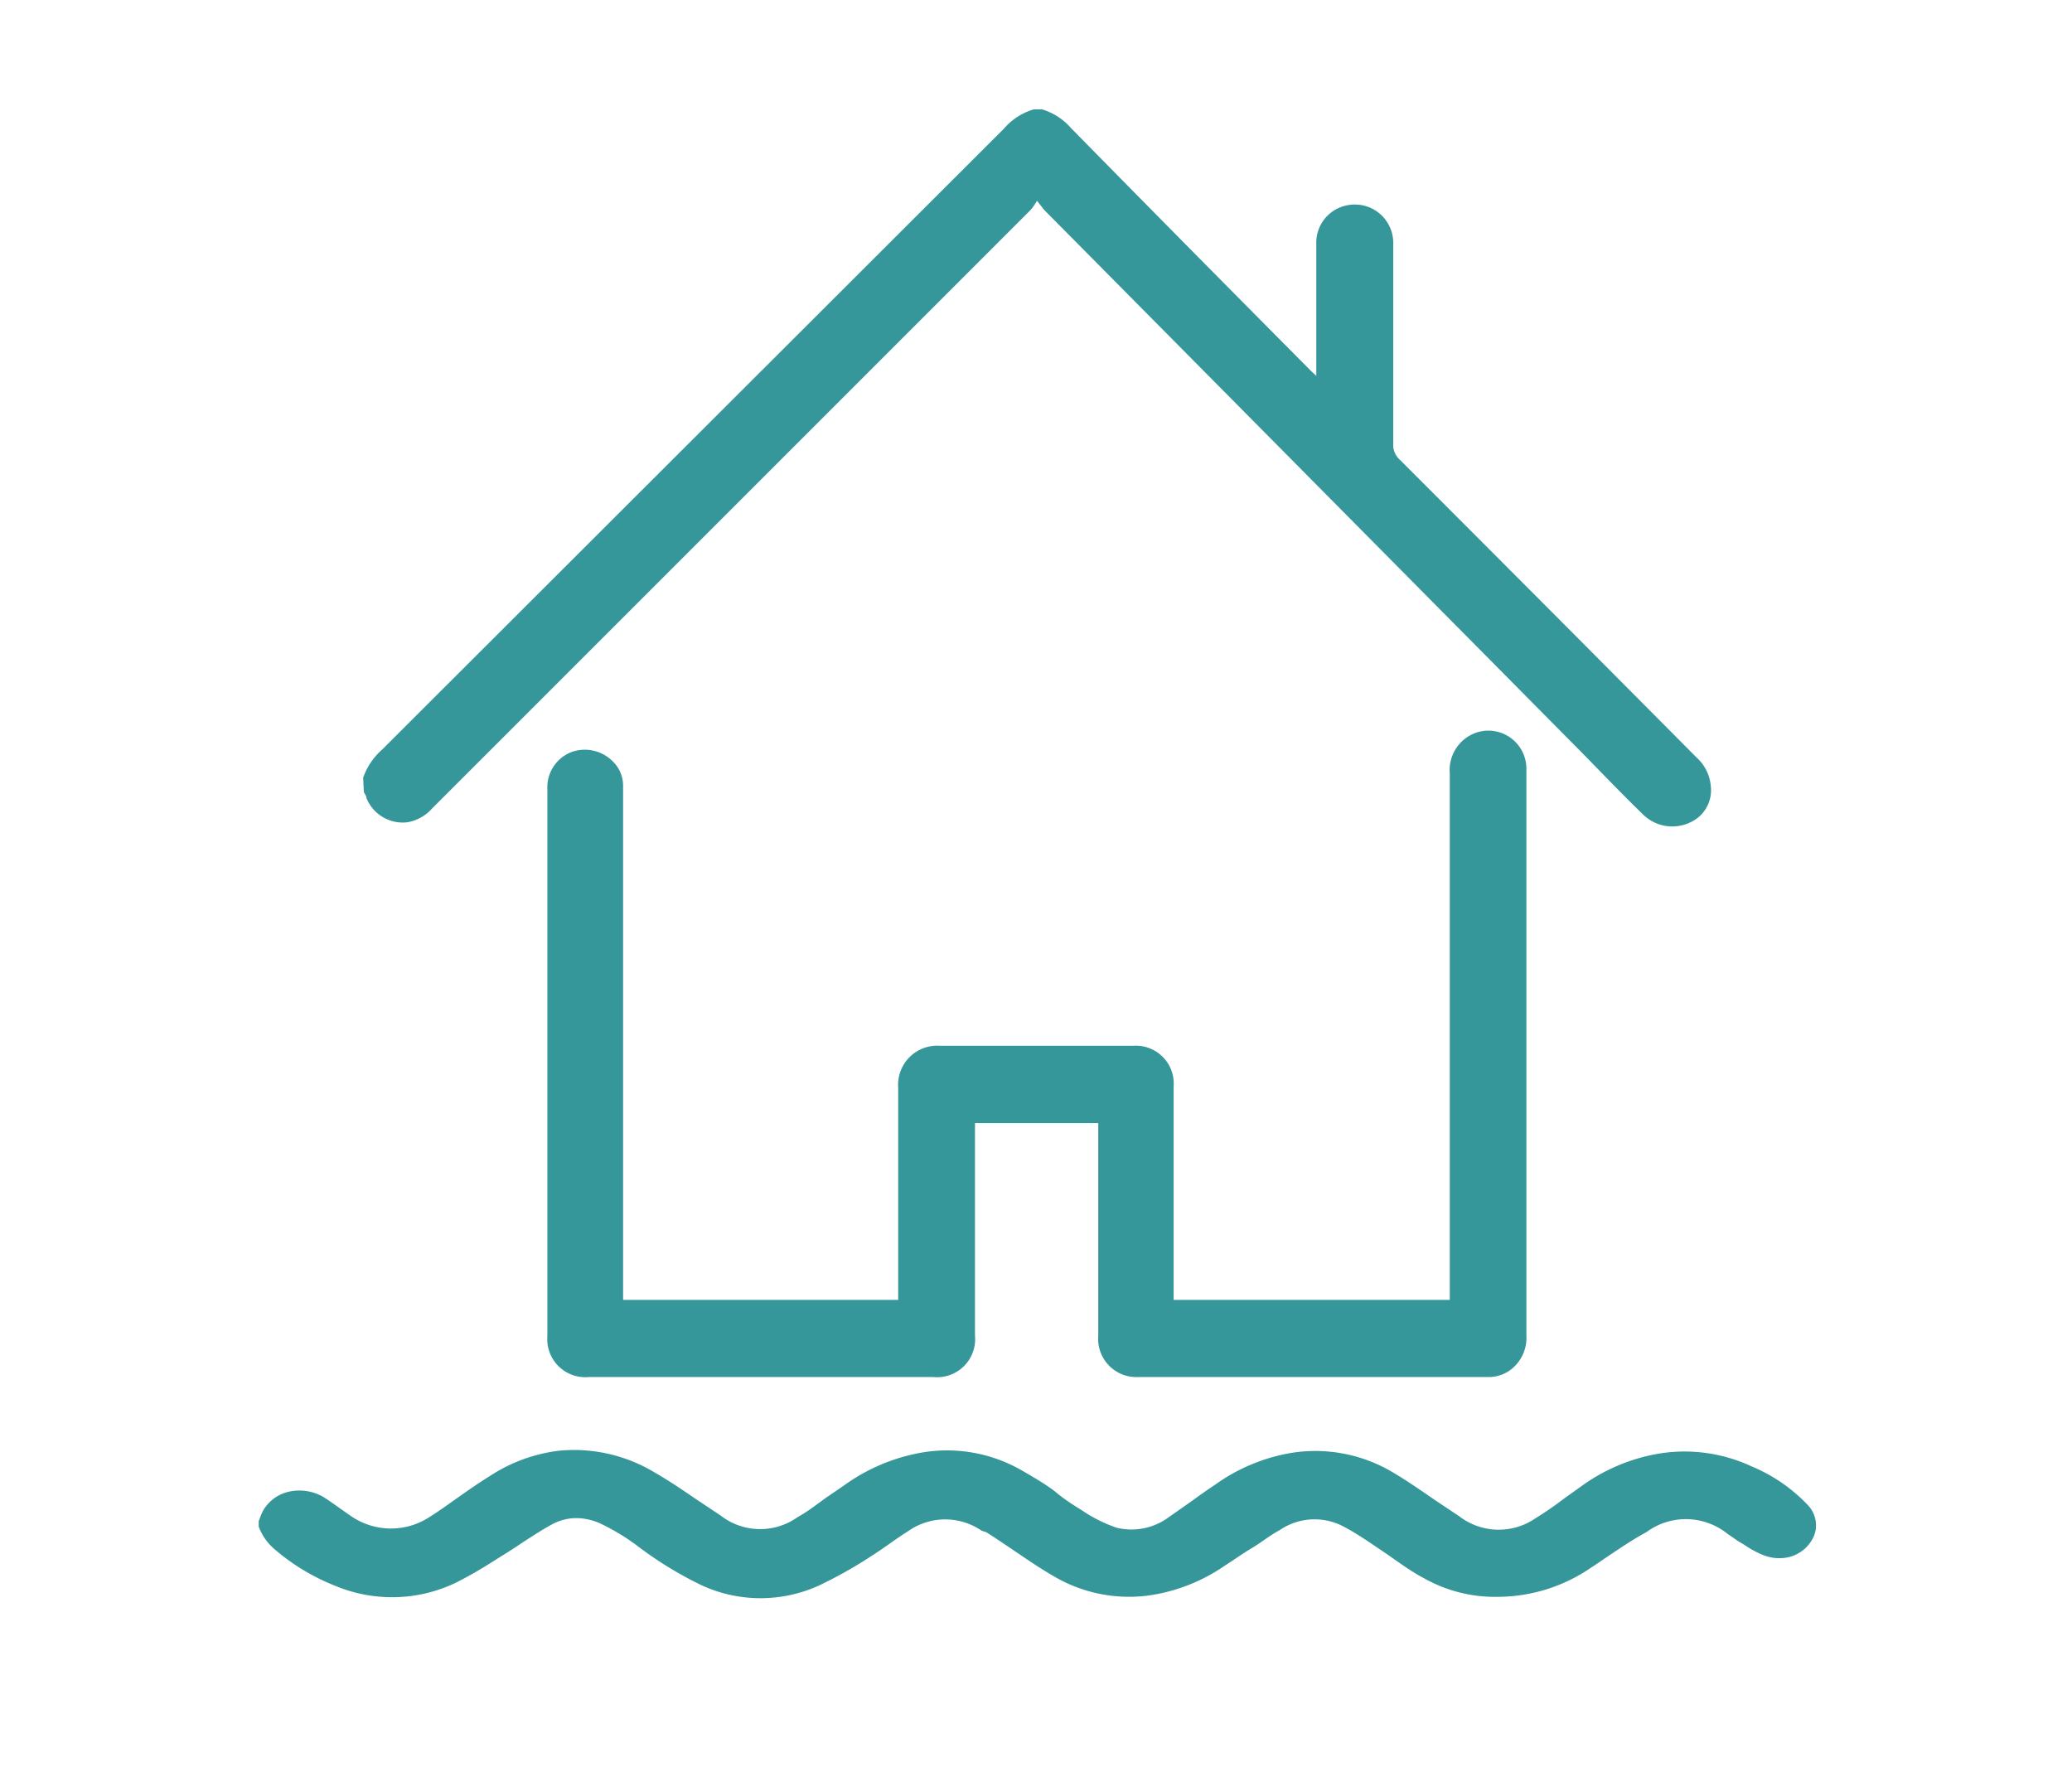 <?xml version="1.0" encoding="UTF-8"?> <svg xmlns="http://www.w3.org/2000/svg" id="Layer_1" data-name="Layer 1" viewBox="0 0 117.65 100.35"> <defs> <style>.cls-1{fill:#fff;}.cls-2{fill:#359799;}</style> </defs> <title>01</title> <rect class="cls-1" width="117.65" height="100.35"></rect> <path class="cls-2" d="M20.62,44.16a3.77,3.77,0,0,1,1.07-1.59L57,7.31a3.54,3.54,0,0,1,1.7-1.1h.47a3.51,3.51,0,0,1,1.64,1.06Q67.56,14.14,74.38,21c.09.1.2.19.36.34V13.85a2.16,2.16,0,0,1,1.74-2.19,2.18,2.18,0,0,1,2.63,2.12c0,3,0,6,0,8.94,0,.82,0,1.64,0,2.46a1.12,1.12,0,0,0,.37.92Q87.91,34.53,96.32,43a2.47,2.47,0,0,1,.82,1.63,2,2,0,0,1-1.2,2.08,2.36,2.36,0,0,1-2.6-.42C92,45,90.73,43.65,89.43,42.34L59.37,12c-.14-.14-.26-.32-.49-.6a3.35,3.35,0,0,1-.35.51l-34,34a2.4,2.4,0,0,1-1.41.78,2.22,2.22,0,0,1-2.31-1.37c0-.12-.1-.23-.15-.35Z"></path> <path class="cls-2" d="M35.4,73.81H51V61.75a2.22,2.22,0,0,1,2.36-2.37q5.53,0,11,0a2.15,2.15,0,0,1,2.28,2.31V73.81H82.32V43.92a2.25,2.25,0,0,1,1.53-2.33,2.16,2.16,0,0,1,2.82,2.06V75.82a2.28,2.28,0,0,1-.81,1.89,2.08,2.08,0,0,1-1.37.48q-9.94,0-19.87,0a2.17,2.17,0,0,1-2.26-2.34c0-3.85,0-7.71,0-11.56v-.52h-7V75.83A2.16,2.16,0,0,1,53,78.19H33.43a2.16,2.16,0,0,1-2.35-2.32q0-15.54,0-31.08a2.14,2.14,0,0,1,1.35-2.08,2.23,2.23,0,0,1,2.4.56,1.91,1.91,0,0,1,.55,1.34c0,.16,0,.33,0,.5v28.7Z"></path> <path class="cls-2" d="M93.48,87a3.77,3.77,0,0,1,4.62.1l.28.19.3.21.37.22a5.34,5.34,0,0,0,1,.55,2.42,2.42,0,0,0,1.13.2A2.09,2.09,0,0,0,103,87.21a1.65,1.65,0,0,0-.35-1.75,9.3,9.3,0,0,0-3.2-2.2,9,9,0,0,0-5.33-.71,10.5,10.5,0,0,0-4.4,1.89l-.87.62a20,20,0,0,1-1.65,1.14,3.68,3.68,0,0,1-4.35-.11l-1.38-.92c-.78-.54-1.59-1.1-2.42-1.59a8.59,8.59,0,0,0-5.62-1.1A10.36,10.36,0,0,0,69,84.3c-.45.3-.88.6-1.3.91l-1.34.94a3.56,3.56,0,0,1-2.94.6,8.19,8.19,0,0,1-2-1c-.49-.3-1-.63-1.44-1s-1.27-.86-1.93-1.24a8.5,8.5,0,0,0-5.54-1.06,10.65,10.65,0,0,0-4.62,1.92l-1,.68c-.51.37-1,.76-1.61,1.1a3.66,3.66,0,0,1-4.38-.11l-1.34-.89c-.76-.52-1.55-1.06-2.37-1.53a8.86,8.86,0,0,0-5.42-1.25,9.14,9.14,0,0,0-4,1.47c-.62.38-1.21.8-1.81,1.22s-1,.72-1.56,1.07a4,4,0,0,1-4.52-.08l-.5-.35c-.34-.24-.67-.48-1-.69a2.72,2.72,0,0,0-2.06-.29,2.26,2.26,0,0,0-1.39,1.07,3.25,3.25,0,0,0-.18.43l-.06.15v.31a3.11,3.11,0,0,0,1,1.37,12,12,0,0,0,3.36,2,8.37,8.37,0,0,0,6.83-.18,23.05,23.05,0,0,0,2.11-1.21l.61-.38c.36-.22.71-.45,1.06-.69.53-.34,1.06-.69,1.62-1a2.93,2.93,0,0,1,1.46-.39,3.37,3.37,0,0,1,1.48.37,12.46,12.46,0,0,1,1.5.87l.41.29A21.21,21.21,0,0,0,39.81,90a8,8,0,0,0,6.75,0,25.9,25.9,0,0,0,2.63-1.46l.09-.06c.43-.27.84-.55,1.25-.84s.72-.5,1.08-.73a3.65,3.65,0,0,1,4.12,0L56,87l.47.3,1.06.71c.72.49,1.46,1,2.22,1.44a8.41,8.41,0,0,0,5.42,1.15,10.11,10.11,0,0,0,4.39-1.71c.52-.33,1-.68,1.54-1s1-.71,1.55-1a3.51,3.51,0,0,1,3.73-.16c.44.23.85.5,1.24.75l1.11.75c.68.47,1.39,1,2.12,1.38A8.19,8.19,0,0,0,85,90.67,9.42,9.42,0,0,0,90.36,89c.36-.23.71-.48,1.07-.72C92.09,87.84,92.77,87.38,93.48,87Z"></path> </svg> 